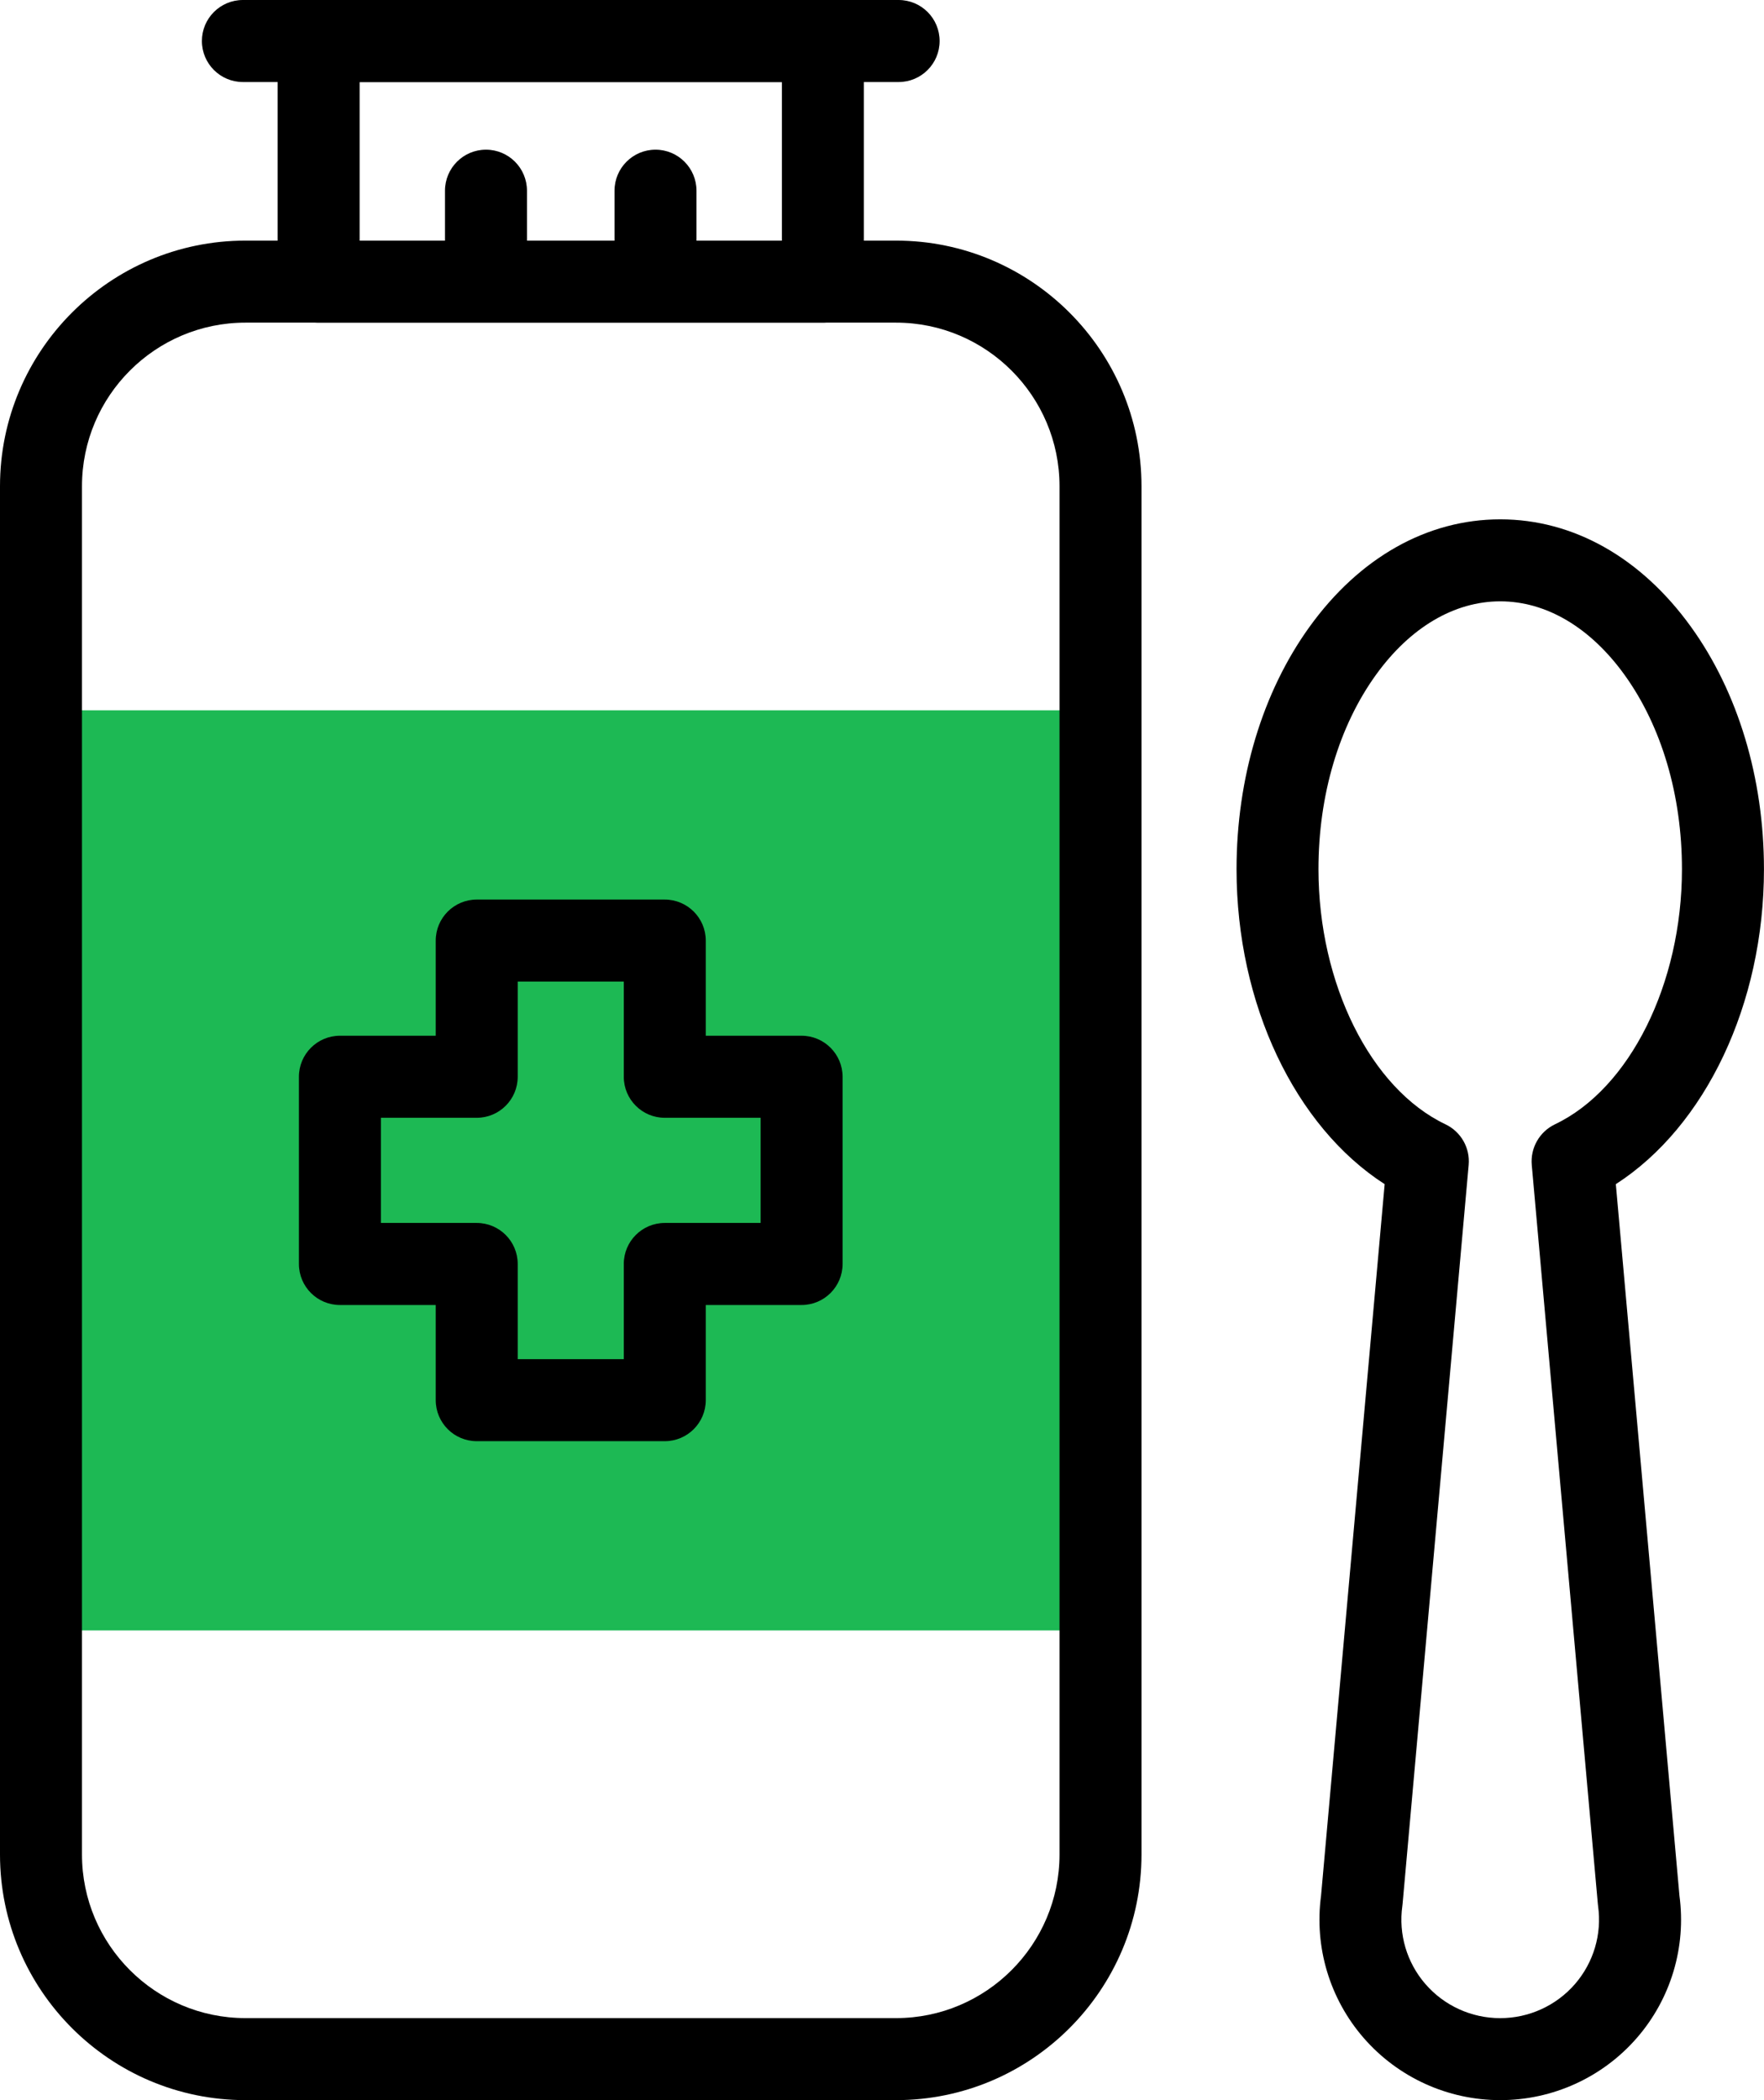 <svg width="84" height="100" viewBox="0 0 84 100" fill="none" xmlns="http://www.w3.org/2000/svg">
<g clip-path="url(#clip0_0_3943)">
<path d="M52.405 33.822H1.952V77.635H52.405V33.822Z" fill="#1DB954"/>
<path d="M31.656 68.623H22.701C21.624 68.623 20.749 67.748 20.749 66.67V62.139H16.186C15.109 62.139 14.234 61.264 14.234 60.185V51.272C14.234 50.193 15.109 49.318 16.186 49.318H20.749V44.787C20.749 43.709 21.624 42.834 22.701 42.834H31.656C32.733 42.834 33.608 43.709 33.608 44.787V49.318H38.171C39.248 49.318 40.123 50.193 40.123 51.272V60.185C40.123 61.264 39.248 62.139 38.171 62.139H33.608V66.67C33.608 67.748 32.733 68.623 31.656 68.623ZM24.653 64.717H29.704V60.185C29.704 59.107 30.578 58.232 31.656 58.232H36.219V53.225H31.656C30.578 53.225 29.704 52.35 29.704 51.272V46.74H24.653V51.272C24.653 52.35 23.779 53.225 22.701 53.225H18.138V58.232H22.701C23.779 58.232 24.653 59.107 24.653 60.185V64.717Z" fill="black"/>
<path d="M42.669 100H11.687C5.242 100 0 94.754 0 88.305V23.152C0 16.703 5.242 11.457 11.687 11.457H42.669C49.114 11.457 54.357 16.703 54.357 23.152V88.305C54.357 94.754 49.114 100 42.669 100ZM11.687 15.363C7.395 15.363 3.904 18.857 3.904 23.152V88.305C3.904 92.6 7.395 96.094 11.687 96.094H42.669C46.961 96.094 50.453 92.6 50.453 88.305V23.152C50.453 18.857 46.961 15.363 42.669 15.363H11.687Z" fill="black"/>
<path d="M39.185 15.363H15.173C14.096 15.363 13.221 14.488 13.221 13.41V1.953C13.221 0.875 14.096 0 15.173 0H39.185C40.263 0 41.137 0.875 41.137 1.953V13.41C41.137 14.488 40.263 15.363 39.185 15.363ZM17.125 11.457H37.234V3.906H17.125V11.457Z" fill="black"/>
<path d="M42.792 3.906H11.566C10.489 3.906 9.614 3.031 9.614 1.953C9.614 0.875 10.487 0 11.566 0H42.792C43.87 0 44.744 0.875 44.744 1.953C44.744 3.031 43.87 3.906 42.792 3.906Z" fill="black"/>
<path d="M71.441 100C68.942 100 66.573 98.92 64.935 97.037C63.317 95.174 62.58 92.709 62.907 90.268L65.936 56.385C61.67 53.639 58.883 47.815 58.883 41.389C58.883 37.053 60.116 32.955 62.359 29.846C64.738 26.545 67.964 24.729 71.441 24.729C74.916 24.729 78.143 26.547 80.522 29.846C82.763 32.953 83.998 37.053 83.998 41.389C83.998 47.816 81.211 53.639 76.944 56.385L79.974 90.268C80.302 92.711 79.564 95.176 77.946 97.037C76.31 98.92 73.939 100 71.441 100ZM71.441 28.633C69.251 28.633 67.15 29.875 65.523 32.131C63.758 34.578 62.784 37.865 62.784 41.387C62.784 46.844 65.271 51.84 68.831 53.535C69.569 53.887 70.01 54.658 69.936 55.473L66.789 90.66C66.787 90.693 66.784 90.725 66.778 90.758C66.59 92.098 66.99 93.451 67.879 94.475C68.772 95.504 70.07 96.096 71.437 96.096C72.803 96.096 74.101 95.506 74.997 94.475C75.885 93.451 76.287 92.098 76.099 90.758C76.095 90.725 76.091 90.693 76.088 90.66L72.941 55.473C72.869 54.658 73.31 53.887 74.046 53.535C77.606 51.84 80.093 46.844 80.093 41.387C80.093 37.865 79.121 34.578 77.356 32.131C75.73 29.875 73.628 28.633 71.439 28.633H71.441Z" fill="black"/>
<path d="M23.142 14.357C22.065 14.357 21.19 13.482 21.19 12.404V9.08C21.19 8.002 22.065 7.127 23.142 7.127C24.22 7.127 25.094 8.002 25.094 9.08V12.404C25.094 13.482 24.22 14.357 23.142 14.357Z" fill="black"/>
<path d="M31.215 14.357C30.137 14.357 29.263 13.482 29.263 12.404V9.08C29.263 8.002 30.137 7.127 31.215 7.127C32.292 7.127 33.166 8.002 33.166 9.08V12.404C33.166 13.482 32.292 14.357 31.215 14.357Z" fill="black"/>
</g>
<defs>
<clipPath id="clip0_0_3943">
<rect width="84" height="100" fill="white"/>
</clipPath>
</defs>
</svg>
